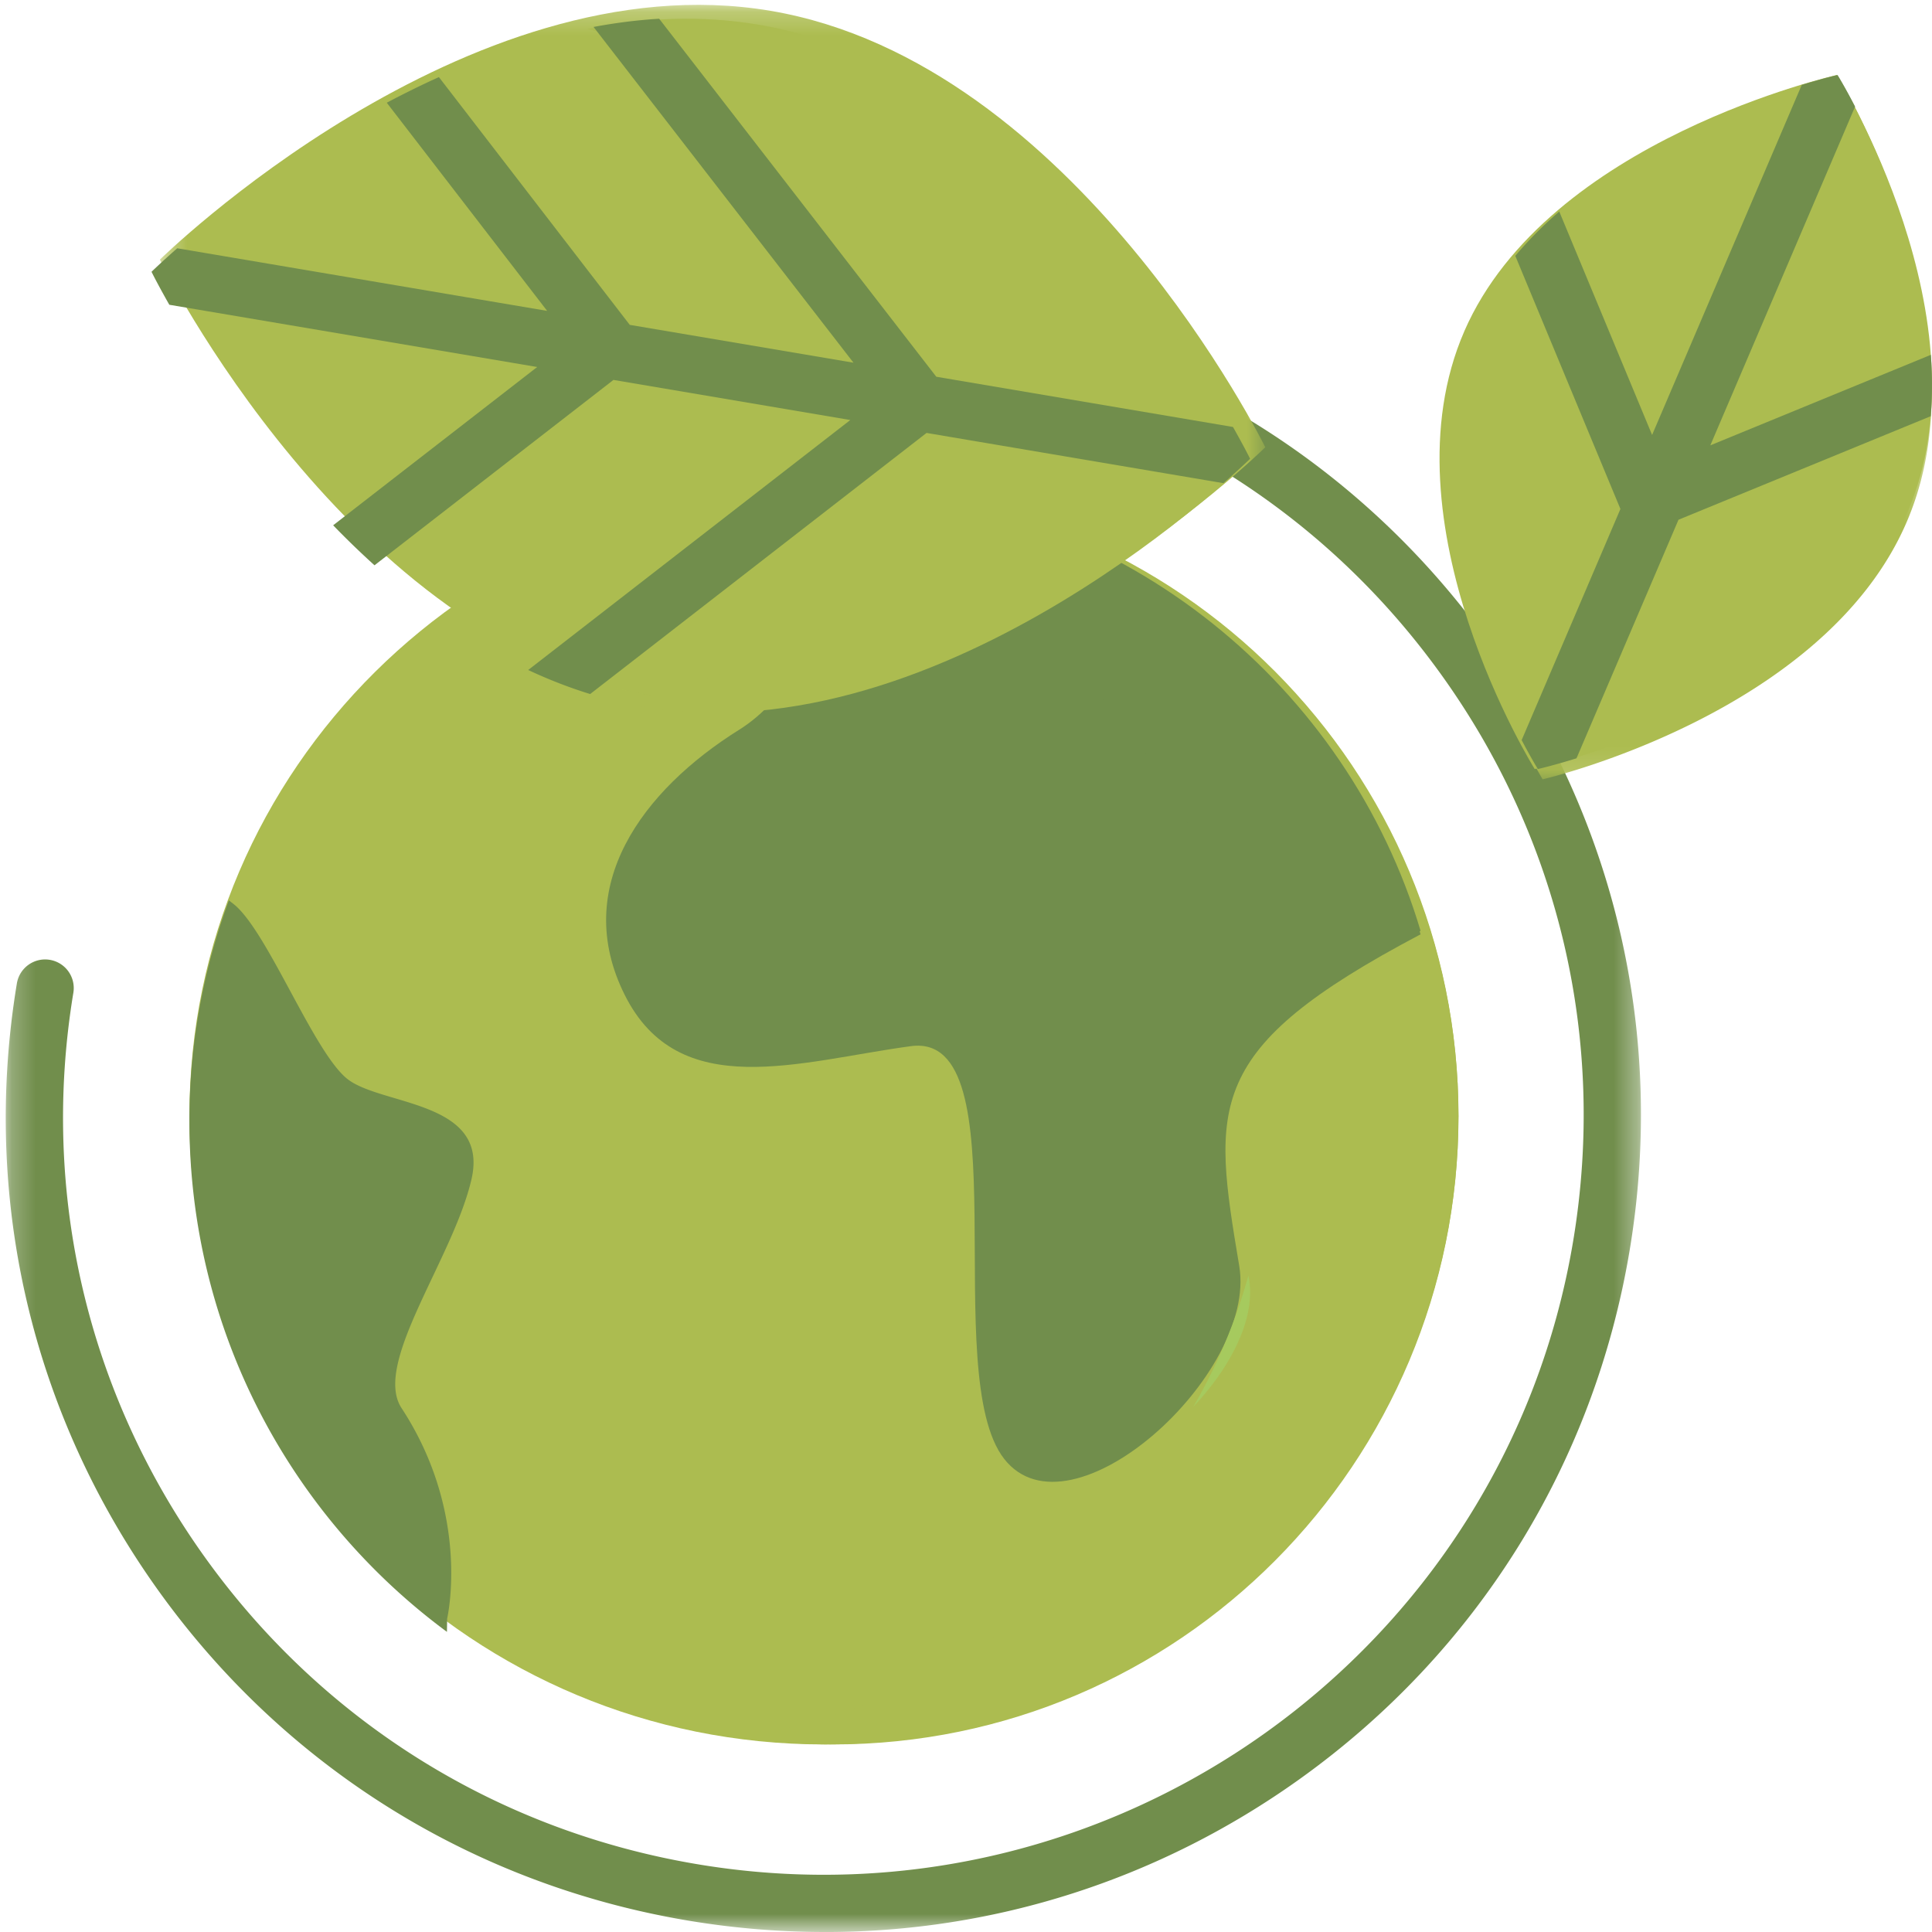 <svg xmlns="http://www.w3.org/2000/svg" xmlns:xlink="http://www.w3.org/1999/xlink" width="82" height="82" viewBox="0 0 82 82">
    <defs>
        <path id="a" d="M.244.475h69.403v68.787H.244z"/>
        <path id="c" d="M.355.206h46.917v29.592H.355z"/>
        <path id="e" d="M.022.089h17.655v29.804H.022z"/>
    </defs>
    <g fill="none" fill-rule="evenodd">
        <path fill="#ACBC50" d="M61.902 47.369c0-14.73-12.058-26.67-26.931-26.67-14.874 0-26.932 11.94-26.932 26.67 0 14.73 12.058 26.67 26.932 26.67 14.873 0 26.931-11.94 26.931-26.67"/>
        <path fill="#ACBC50" d="M35.36 20.699c-1.361 0-2.7.103-4.007.302 12.756 1.942 22.533 13.007 22.533 26.368 0 13.36-9.777 24.426-22.533 26.368 1.307.199 2.646.302 4.008.302 14.658 0 26.541-11.94 26.541-26.67 0-14.73-11.883-26.67-26.541-26.67"/>
        <path fill="#718E4C" d="M31.373 30.972c-4.09 2.558-7.16 6.65-4.858 11.255 2.301 4.604 7.415 2.814 12.146 2.175 4.731-.64 1.151 13.941 3.963 17.522 2.814 3.581 10.74-3.58 9.974-8.186-1.136-6.817-1.535-9.209 7.671-14.069l.025-.01C57.191 29.178 47.798 21.4 36.488 20.7v.04s-1.023 7.674-5.115 10.233"/>
        <path fill="#A6CA5E" d="M52.255 26.272l.009.006-.01-.006M55.47 29.456c0 .002.001.003.002.003l-.001-.003"/>
        <path fill="#718E4C" d="M17.042 59.762c-1.24-1.893 2.195-6.346 2.97-9.713.774-3.368-3.874-3.109-5.294-4.275-1.42-1.165-3.357-6.216-4.777-7.382l-.227-.178a26.91 26.91 0 0 0-1.675 9.373c0 8.894 4.302 16.777 10.931 21.675l.008-.564s1.034-4.403-1.936-8.936"/>
        <path fill="#A6CA5E" d="M53.004 54.23c-.007-.031-.012-.063-.018-.094a23.716 23.716 0 0 1-2.339 5.573c1.602-1.7 2.671-3.772 2.357-5.478"/>
        <path fill="#718E4C" d="M36.483 20.699l-.001.04s-.085.635-.306 1.6c9.317 3.488 16.137 12.022 17.076 22.244 1.174-1.589 3.321-3.13 7.017-5.065l.025-.01C57.19 29.108 47.796 21.393 36.483 20.7"/>
        <g transform="translate(0 12.738)">
            <mask id="b" fill="#fff">
                <use xlink:href="#a"/>
            </mask>
            <path fill="#718E4C" d="M35.02 69.262c-1.901 0-3.815-.155-5.728-.47-9.142-1.508-17.15-6.476-22.548-13.99-5.398-7.516-7.538-16.679-6.028-25.8a1.215 1.215 0 0 1 2.398.394C1.711 37.88 3.701 46.4 8.72 53.39c5.02 6.988 12.466 11.609 20.97 13.01 17.552 2.893 34.188-9.002 37.088-26.513 1.403-8.482-.587-17.003-5.607-23.991-5.019-6.99-12.465-11.61-20.968-13.01a1.213 1.213 0 1 1 .395-2.393c9.144 1.506 17.152 6.474 22.55 13.99 5.396 7.515 7.537 16.677 6.027 25.8-1.51 9.12-6.49 17.11-14.023 22.495-5.957 4.258-12.947 6.485-20.133 6.485" mask="url(#b)"/>
        </g>
        <g transform="translate(6.431)">
            <mask id="d" fill="#fff">
                <use xlink:href="#c"/>
            </mask>
            <path fill="#ACBC50" d="M21.348 29.543C8.392 27.343.355 11.02.355 11.02S13.323-1.738 26.279.46c12.956 2.2 20.993 18.523 20.993 18.523s-12.969 12.759-25.924 10.56" mask="url(#d)"/>
        </g>
        <path fill="#ACBC50" d="M32.205 1.05c-2.458-.419-4.915-.293-7.283.183C37.254 4.01 44.86 19.488 44.86 19.488S36.427 27.8 26.39 29.815c.302.068.607.13.915.184 12.87 2.19 25.753-10.51 25.753-10.51s-7.984-16.25-20.854-18.44"/>
        <path fill="#718E4C" d="M52.331 18.122L39.739 15.99 27.978.796c-.938.056-1.868.176-2.786.348l11.032 14.25-9.495-1.606-8.1-10.516c-.761.344-1.5.709-2.213 1.088l6.807 8.835-15.7-2.658c-.705.618-1.092.999-1.092.999s.259.526.755 1.399L22.8 15.577l-8.66 6.718a36.875 36.875 0 0 0 1.755 1.698l10.142-7.868 10.053 1.702-13.672 10.61c.85.398 1.726.742 2.63 1.02l14.278-11.082 12.6 2.132c.73-.64 1.133-1.035 1.133-1.035s-.25-.507-.728-1.35"/>
        <path fill="#ACBC50" d="M62.15 14.057C65.693 5.923 77.96 3.184 77.96 3.184s6.529 10.45 2.987 18.584c-3.54 8.134-15.809 10.873-15.809 10.873s-6.528-10.45-2.987-18.584"/>
        <g transform="translate(64.314 3.184)">
            <mask id="f" fill="#fff">
                <use xlink:href="#e"/>
            </mask>
            <path fill="#ACBC50" d="M13.72.089s-2.733.63-5.97 2.183c1.661 3.525 4.292 10.681 1.79 16.62-1.814 4.304-5.97 7.116-9.518 8.818a26.266 26.266 0 0 0 1.137 2.183s12.018-2.772 15.487-11.001C20.114 10.662 13.72.089 13.72.089" mask="url(#f)"/>
        </g>
        <path fill="#718E4C" d="M81.952 15.06l-9.361 3.842 6.145-14.378c-.44-.85-.744-1.34-.744-1.34s-.578.13-1.52.42L70.12 18.46 66.18 8.978a16.664 16.664 0 0 0-1.867 1.88l4.463 10.745-4.192 9.808c.409.781.687 1.23.687 1.23s.629-.142 1.64-.456l4.33-10.126 10.705-4.394c.072-.87.068-1.744.005-2.606"/>
    </g>
</svg>
